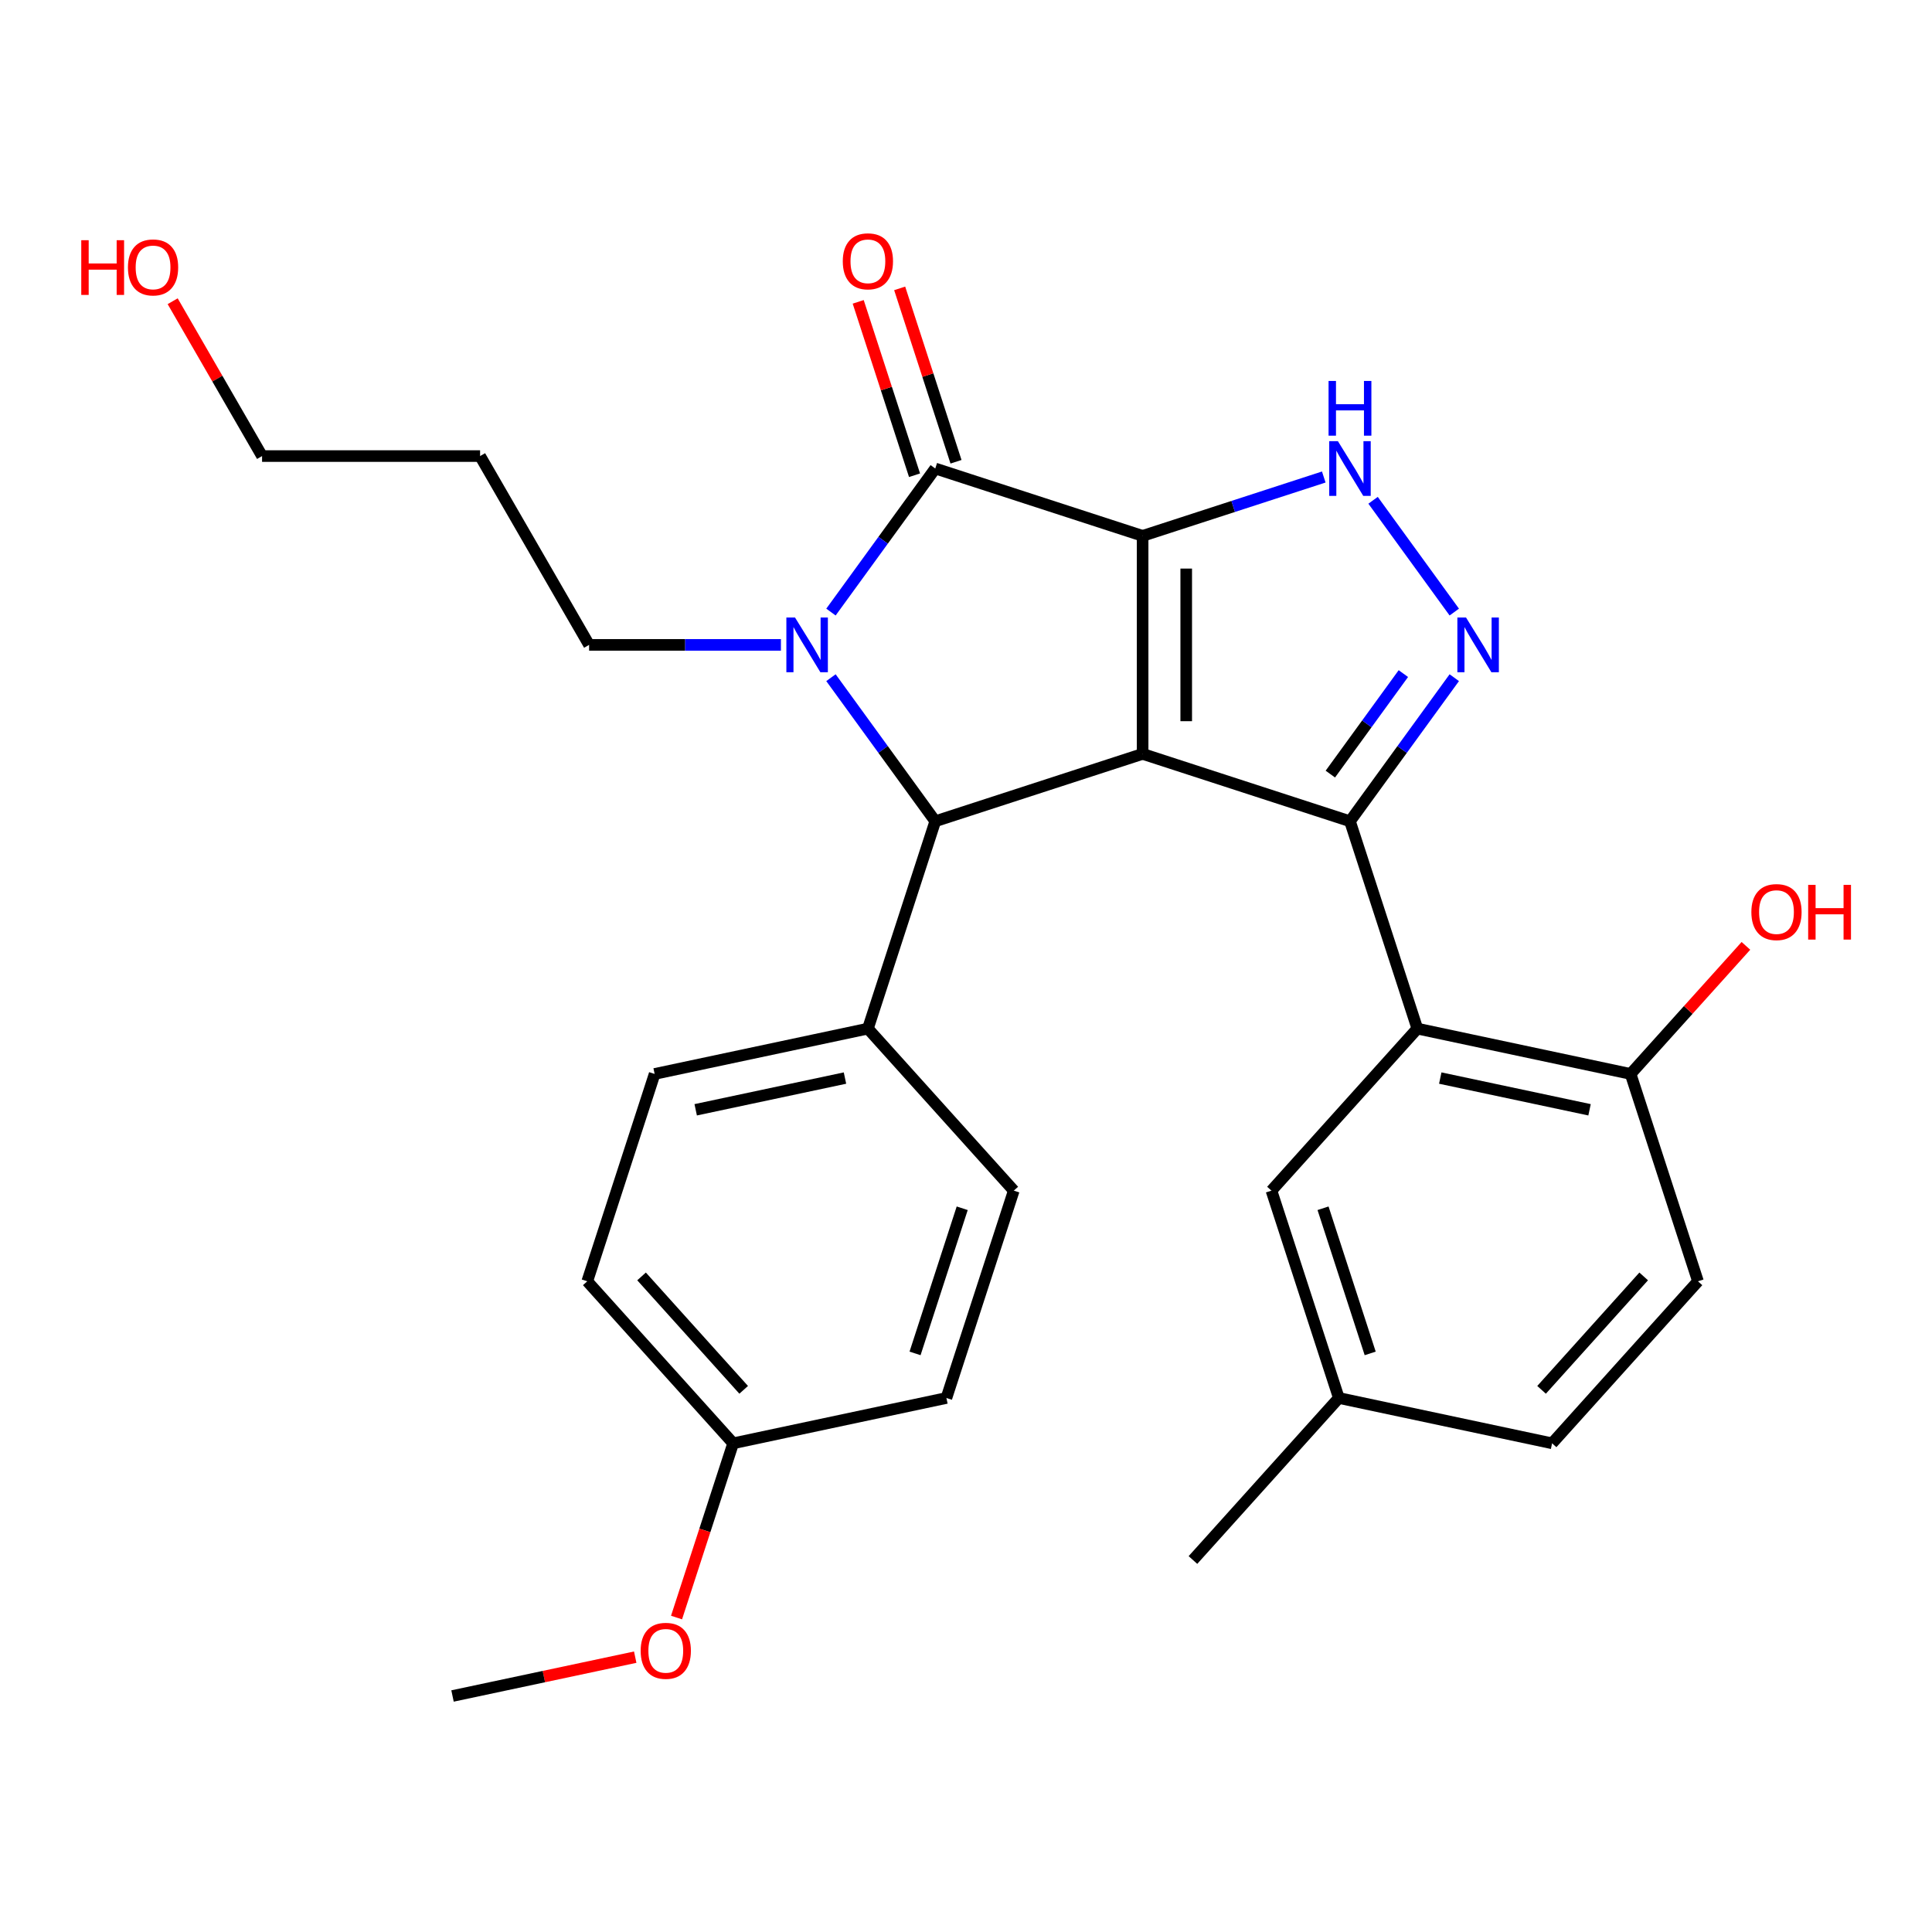 <?xml version='1.0' encoding='iso-8859-1'?>
<svg version='1.1' baseProfile='full'
              xmlns='http://www.w3.org/2000/svg'
                      xmlns:rdkit='http://www.rdkit.org/xml'
                      xmlns:xlink='http://www.w3.org/1999/xlink'
                  xml:space='preserve'
width='1000px' height='1000px' viewBox='0 0 1000 1000'>
<!-- END OF HEADER -->
<rect style='opacity:1.0;fill:#FFFFFF;stroke:none' width='1000' height='1000' x='0' y='0'> </rect>
<path class='bond-0' d='M 591.418,277.366 L 591.418,390.213' style='fill:none;fill-rule:evenodd;stroke:#000000;stroke-width:6px;stroke-linecap:butt;stroke-linejoin:miter;stroke-opacity:1' />
<path class='bond-0' d='M 613.988,294.293 L 613.988,373.286' style='fill:none;fill-rule:evenodd;stroke:#000000;stroke-width:6px;stroke-linecap:butt;stroke-linejoin:miter;stroke-opacity:1' />
<path class='bond-2' d='M 591.418,277.366 L 484.094,242.494' style='fill:none;fill-rule:evenodd;stroke:#000000;stroke-width:6px;stroke-linecap:butt;stroke-linejoin:miter;stroke-opacity:1' />
<path class='bond-6' d='M 591.418,277.366 L 638.3,262.133' style='fill:none;fill-rule:evenodd;stroke:#000000;stroke-width:6px;stroke-linecap:butt;stroke-linejoin:miter;stroke-opacity:1' />
<path class='bond-6' d='M 638.3,262.133 L 685.181,246.9' style='fill:none;fill-rule:evenodd;stroke:#0000FF;stroke-width:6px;stroke-linecap:butt;stroke-linejoin:miter;stroke-opacity:1' />
<path class='bond-1' d='M 591.418,390.213 L 698.743,425.085' style='fill:none;fill-rule:evenodd;stroke:#000000;stroke-width:6px;stroke-linecap:butt;stroke-linejoin:miter;stroke-opacity:1' />
<path class='bond-4' d='M 591.418,390.213 L 484.094,425.085' style='fill:none;fill-rule:evenodd;stroke:#000000;stroke-width:6px;stroke-linecap:butt;stroke-linejoin:miter;stroke-opacity:1' />
<path class='bond-7' d='M 698.743,425.085 L 733.614,532.409' style='fill:none;fill-rule:evenodd;stroke:#000000;stroke-width:6px;stroke-linecap:butt;stroke-linejoin:miter;stroke-opacity:1' />
<path class='bond-28' d='M 698.743,425.085 L 725.739,387.927' style='fill:none;fill-rule:evenodd;stroke:#000000;stroke-width:6px;stroke-linecap:butt;stroke-linejoin:miter;stroke-opacity:1' />
<path class='bond-28' d='M 725.739,387.927 L 752.735,350.77' style='fill:none;fill-rule:evenodd;stroke:#0000FF;stroke-width:6px;stroke-linecap:butt;stroke-linejoin:miter;stroke-opacity:1' />
<path class='bond-28' d='M 688.582,400.671 L 707.48,374.661' style='fill:none;fill-rule:evenodd;stroke:#000000;stroke-width:6px;stroke-linecap:butt;stroke-linejoin:miter;stroke-opacity:1' />
<path class='bond-28' d='M 707.48,374.661 L 726.377,348.652' style='fill:none;fill-rule:evenodd;stroke:#0000FF;stroke-width:6px;stroke-linecap:butt;stroke-linejoin:miter;stroke-opacity:1' />
<path class='bond-3' d='M 484.094,242.494 L 457.098,279.651' style='fill:none;fill-rule:evenodd;stroke:#000000;stroke-width:6px;stroke-linecap:butt;stroke-linejoin:miter;stroke-opacity:1' />
<path class='bond-3' d='M 457.098,279.651 L 430.102,316.808' style='fill:none;fill-rule:evenodd;stroke:#0000FF;stroke-width:6px;stroke-linecap:butt;stroke-linejoin:miter;stroke-opacity:1' />
<path class='bond-10' d='M 494.827,239.007 L 480.247,194.135' style='fill:none;fill-rule:evenodd;stroke:#000000;stroke-width:6px;stroke-linecap:butt;stroke-linejoin:miter;stroke-opacity:1' />
<path class='bond-10' d='M 480.247,194.135 L 465.668,149.264' style='fill:none;fill-rule:evenodd;stroke:#FF0000;stroke-width:6px;stroke-linecap:butt;stroke-linejoin:miter;stroke-opacity:1' />
<path class='bond-10' d='M 473.362,245.981 L 458.782,201.11' style='fill:none;fill-rule:evenodd;stroke:#000000;stroke-width:6px;stroke-linecap:butt;stroke-linejoin:miter;stroke-opacity:1' />
<path class='bond-10' d='M 458.782,201.11 L 444.203,156.238' style='fill:none;fill-rule:evenodd;stroke:#FF0000;stroke-width:6px;stroke-linecap:butt;stroke-linejoin:miter;stroke-opacity:1' />
<path class='bond-12' d='M 404.203,333.789 L 354.56,333.789' style='fill:none;fill-rule:evenodd;stroke:#0000FF;stroke-width:6px;stroke-linecap:butt;stroke-linejoin:miter;stroke-opacity:1' />
<path class='bond-12' d='M 354.56,333.789 L 304.917,333.789' style='fill:none;fill-rule:evenodd;stroke:#000000;stroke-width:6px;stroke-linecap:butt;stroke-linejoin:miter;stroke-opacity:1' />
<path class='bond-29' d='M 430.102,350.77 L 457.098,387.927' style='fill:none;fill-rule:evenodd;stroke:#0000FF;stroke-width:6px;stroke-linecap:butt;stroke-linejoin:miter;stroke-opacity:1' />
<path class='bond-29' d='M 457.098,387.927 L 484.094,425.085' style='fill:none;fill-rule:evenodd;stroke:#000000;stroke-width:6px;stroke-linecap:butt;stroke-linejoin:miter;stroke-opacity:1' />
<path class='bond-8' d='M 484.094,425.085 L 449.223,532.409' style='fill:none;fill-rule:evenodd;stroke:#000000;stroke-width:6px;stroke-linecap:butt;stroke-linejoin:miter;stroke-opacity:1' />
<path class='bond-5' d='M 752.735,316.808 L 710.699,258.95' style='fill:none;fill-rule:evenodd;stroke:#0000FF;stroke-width:6px;stroke-linecap:butt;stroke-linejoin:miter;stroke-opacity:1' />
<path class='bond-9' d='M 733.614,532.409 L 843.995,555.871' style='fill:none;fill-rule:evenodd;stroke:#000000;stroke-width:6px;stroke-linecap:butt;stroke-linejoin:miter;stroke-opacity:1' />
<path class='bond-9' d='M 745.479,558.004 L 822.746,574.428' style='fill:none;fill-rule:evenodd;stroke:#000000;stroke-width:6px;stroke-linecap:butt;stroke-linejoin:miter;stroke-opacity:1' />
<path class='bond-11' d='M 733.614,532.409 L 658.105,616.27' style='fill:none;fill-rule:evenodd;stroke:#000000;stroke-width:6px;stroke-linecap:butt;stroke-linejoin:miter;stroke-opacity:1' />
<path class='bond-13' d='M 449.223,532.409 L 338.841,555.871' style='fill:none;fill-rule:evenodd;stroke:#000000;stroke-width:6px;stroke-linecap:butt;stroke-linejoin:miter;stroke-opacity:1' />
<path class='bond-13' d='M 437.358,558.004 L 360.091,574.428' style='fill:none;fill-rule:evenodd;stroke:#000000;stroke-width:6px;stroke-linecap:butt;stroke-linejoin:miter;stroke-opacity:1' />
<path class='bond-14' d='M 449.223,532.409 L 524.732,616.27' style='fill:none;fill-rule:evenodd;stroke:#000000;stroke-width:6px;stroke-linecap:butt;stroke-linejoin:miter;stroke-opacity:1' />
<path class='bond-15' d='M 843.995,555.871 L 878.867,663.195' style='fill:none;fill-rule:evenodd;stroke:#000000;stroke-width:6px;stroke-linecap:butt;stroke-linejoin:miter;stroke-opacity:1' />
<path class='bond-21' d='M 843.995,555.871 L 873.84,522.726' style='fill:none;fill-rule:evenodd;stroke:#000000;stroke-width:6px;stroke-linecap:butt;stroke-linejoin:miter;stroke-opacity:1' />
<path class='bond-21' d='M 873.84,522.726 L 903.684,489.58' style='fill:none;fill-rule:evenodd;stroke:#FF0000;stroke-width:6px;stroke-linecap:butt;stroke-linejoin:miter;stroke-opacity:1' />
<path class='bond-16' d='M 658.105,616.27 L 692.976,723.595' style='fill:none;fill-rule:evenodd;stroke:#000000;stroke-width:6px;stroke-linecap:butt;stroke-linejoin:miter;stroke-opacity:1' />
<path class='bond-16' d='M 684.8,625.395 L 709.21,700.522' style='fill:none;fill-rule:evenodd;stroke:#000000;stroke-width:6px;stroke-linecap:butt;stroke-linejoin:miter;stroke-opacity:1' />
<path class='bond-22' d='M 304.917,333.789 L 248.494,236.061' style='fill:none;fill-rule:evenodd;stroke:#000000;stroke-width:6px;stroke-linecap:butt;stroke-linejoin:miter;stroke-opacity:1' />
<path class='bond-20' d='M 338.841,555.871 L 303.97,663.195' style='fill:none;fill-rule:evenodd;stroke:#000000;stroke-width:6px;stroke-linecap:butt;stroke-linejoin:miter;stroke-opacity:1' />
<path class='bond-19' d='M 524.732,616.27 L 489.86,723.595' style='fill:none;fill-rule:evenodd;stroke:#000000;stroke-width:6px;stroke-linecap:butt;stroke-linejoin:miter;stroke-opacity:1' />
<path class='bond-19' d='M 498.037,625.395 L 473.626,700.522' style='fill:none;fill-rule:evenodd;stroke:#000000;stroke-width:6px;stroke-linecap:butt;stroke-linejoin:miter;stroke-opacity:1' />
<path class='bond-31' d='M 878.867,663.195 L 803.358,747.057' style='fill:none;fill-rule:evenodd;stroke:#000000;stroke-width:6px;stroke-linecap:butt;stroke-linejoin:miter;stroke-opacity:1' />
<path class='bond-31' d='M 850.768,660.672 L 797.912,719.376' style='fill:none;fill-rule:evenodd;stroke:#000000;stroke-width:6px;stroke-linecap:butt;stroke-linejoin:miter;stroke-opacity:1' />
<path class='bond-18' d='M 692.976,723.595 L 803.358,747.057' style='fill:none;fill-rule:evenodd;stroke:#000000;stroke-width:6px;stroke-linecap:butt;stroke-linejoin:miter;stroke-opacity:1' />
<path class='bond-26' d='M 692.976,723.595 L 617.467,807.456' style='fill:none;fill-rule:evenodd;stroke:#000000;stroke-width:6px;stroke-linecap:butt;stroke-linejoin:miter;stroke-opacity:1' />
<path class='bond-17' d='M 379.479,747.057 L 489.86,723.595' style='fill:none;fill-rule:evenodd;stroke:#000000;stroke-width:6px;stroke-linecap:butt;stroke-linejoin:miter;stroke-opacity:1' />
<path class='bond-23' d='M 379.479,747.057 L 364.828,792.148' style='fill:none;fill-rule:evenodd;stroke:#000000;stroke-width:6px;stroke-linecap:butt;stroke-linejoin:miter;stroke-opacity:1' />
<path class='bond-23' d='M 364.828,792.148 L 350.177,837.24' style='fill:none;fill-rule:evenodd;stroke:#FF0000;stroke-width:6px;stroke-linecap:butt;stroke-linejoin:miter;stroke-opacity:1' />
<path class='bond-30' d='M 379.479,747.057 L 303.97,663.195' style='fill:none;fill-rule:evenodd;stroke:#000000;stroke-width:6px;stroke-linecap:butt;stroke-linejoin:miter;stroke-opacity:1' />
<path class='bond-30' d='M 384.925,719.376 L 332.069,660.672' style='fill:none;fill-rule:evenodd;stroke:#000000;stroke-width:6px;stroke-linecap:butt;stroke-linejoin:miter;stroke-opacity:1' />
<path class='bond-25' d='M 248.494,236.061 L 135.646,236.061' style='fill:none;fill-rule:evenodd;stroke:#000000;stroke-width:6px;stroke-linecap:butt;stroke-linejoin:miter;stroke-opacity:1' />
<path class='bond-27' d='M 328.786,857.744 L 281.506,867.793' style='fill:none;fill-rule:evenodd;stroke:#FF0000;stroke-width:6px;stroke-linecap:butt;stroke-linejoin:miter;stroke-opacity:1' />
<path class='bond-27' d='M 281.506,867.793 L 234.226,877.843' style='fill:none;fill-rule:evenodd;stroke:#000000;stroke-width:6px;stroke-linecap:butt;stroke-linejoin:miter;stroke-opacity:1' />
<path class='bond-24' d='M 89.373,155.913 L 112.51,195.987' style='fill:none;fill-rule:evenodd;stroke:#FF0000;stroke-width:6px;stroke-linecap:butt;stroke-linejoin:miter;stroke-opacity:1' />
<path class='bond-24' d='M 112.51,195.987 L 135.646,236.061' style='fill:none;fill-rule:evenodd;stroke:#000000;stroke-width:6px;stroke-linecap:butt;stroke-linejoin:miter;stroke-opacity:1' />
<path  class='atom-4' d='M 411.504 319.629
L 420.784 334.629
Q 421.704 336.109, 423.184 338.789
Q 424.664 341.469, 424.744 341.629
L 424.744 319.629
L 428.504 319.629
L 428.504 347.949
L 424.624 347.949
L 414.664 331.549
Q 413.504 329.629, 412.264 327.429
Q 411.064 325.229, 410.704 324.549
L 410.704 347.949
L 407.024 347.949
L 407.024 319.629
L 411.504 319.629
' fill='#0000FF'/>
<path  class='atom-6' d='M 758.812 319.629
L 768.092 334.629
Q 769.012 336.109, 770.492 338.789
Q 771.972 341.469, 772.052 341.629
L 772.052 319.629
L 775.812 319.629
L 775.812 347.949
L 771.932 347.949
L 761.972 331.549
Q 760.812 329.629, 759.572 327.429
Q 758.372 325.229, 758.012 324.549
L 758.012 347.949
L 754.332 347.949
L 754.332 319.629
L 758.812 319.629
' fill='#0000FF'/>
<path  class='atom-7' d='M 692.483 228.334
L 701.763 243.334
Q 702.683 244.814, 704.163 247.494
Q 705.643 250.174, 705.723 250.334
L 705.723 228.334
L 709.483 228.334
L 709.483 256.654
L 705.603 256.654
L 695.643 240.254
Q 694.483 238.334, 693.243 236.134
Q 692.043 233.934, 691.683 233.254
L 691.683 256.654
L 688.003 256.654
L 688.003 228.334
L 692.483 228.334
' fill='#0000FF'/>
<path  class='atom-7' d='M 687.663 197.182
L 691.503 197.182
L 691.503 209.222
L 705.983 209.222
L 705.983 197.182
L 709.823 197.182
L 709.823 225.502
L 705.983 225.502
L 705.983 212.422
L 691.503 212.422
L 691.503 225.502
L 687.663 225.502
L 687.663 197.182
' fill='#0000FF'/>
<path  class='atom-11' d='M 436.223 135.25
Q 436.223 128.45, 439.583 124.65
Q 442.943 120.85, 449.223 120.85
Q 455.503 120.85, 458.863 124.65
Q 462.223 128.45, 462.223 135.25
Q 462.223 142.13, 458.823 146.05
Q 455.423 149.93, 449.223 149.93
Q 442.983 149.93, 439.583 146.05
Q 436.223 142.17, 436.223 135.25
M 449.223 146.73
Q 453.543 146.73, 455.863 143.85
Q 458.223 140.93, 458.223 135.25
Q 458.223 129.69, 455.863 126.89
Q 453.543 124.05, 449.223 124.05
Q 444.903 124.05, 442.543 126.85
Q 440.223 129.65, 440.223 135.25
Q 440.223 140.97, 442.543 143.85
Q 444.903 146.73, 449.223 146.73
' fill='#FF0000'/>
<path  class='atom-22' d='M 906.505 472.089
Q 906.505 465.289, 909.865 461.489
Q 913.225 457.689, 919.505 457.689
Q 925.785 457.689, 929.145 461.489
Q 932.505 465.289, 932.505 472.089
Q 932.505 478.969, 929.105 482.889
Q 925.705 486.769, 919.505 486.769
Q 913.265 486.769, 909.865 482.889
Q 906.505 479.009, 906.505 472.089
M 919.505 483.569
Q 923.825 483.569, 926.145 480.689
Q 928.505 477.769, 928.505 472.089
Q 928.505 466.529, 926.145 463.729
Q 923.825 460.889, 919.505 460.889
Q 915.185 460.889, 912.825 463.689
Q 910.505 466.489, 910.505 472.089
Q 910.505 477.809, 912.825 480.689
Q 915.185 483.569, 919.505 483.569
' fill='#FF0000'/>
<path  class='atom-22' d='M 935.905 458.009
L 939.745 458.009
L 939.745 470.049
L 954.225 470.049
L 954.225 458.009
L 958.065 458.009
L 958.065 486.329
L 954.225 486.329
L 954.225 473.249
L 939.745 473.249
L 939.745 486.329
L 935.905 486.329
L 935.905 458.009
' fill='#FF0000'/>
<path  class='atom-24' d='M 331.608 854.461
Q 331.608 847.661, 334.968 843.861
Q 338.328 840.061, 344.608 840.061
Q 350.888 840.061, 354.248 843.861
Q 357.608 847.661, 357.608 854.461
Q 357.608 861.341, 354.208 865.261
Q 350.808 869.141, 344.608 869.141
Q 338.368 869.141, 334.968 865.261
Q 331.608 861.381, 331.608 854.461
M 344.608 865.941
Q 348.928 865.941, 351.248 863.061
Q 353.608 860.141, 353.608 854.461
Q 353.608 848.901, 351.248 846.101
Q 348.928 843.261, 344.608 843.261
Q 340.288 843.261, 337.928 846.061
Q 335.608 848.861, 335.608 854.461
Q 335.608 860.181, 337.928 863.061
Q 340.288 865.941, 344.608 865.941
' fill='#FF0000'/>
<path  class='atom-25' d='M 42.063 124.332
L 45.903 124.332
L 45.903 136.372
L 60.383 136.372
L 60.383 124.332
L 64.223 124.332
L 64.223 152.652
L 60.383 152.652
L 60.383 139.572
L 45.903 139.572
L 45.903 152.652
L 42.063 152.652
L 42.063 124.332
' fill='#FF0000'/>
<path  class='atom-25' d='M 66.223 138.412
Q 66.223 131.612, 69.583 127.812
Q 72.943 124.012, 79.223 124.012
Q 85.503 124.012, 88.863 127.812
Q 92.223 131.612, 92.223 138.412
Q 92.223 145.292, 88.823 149.212
Q 85.423 153.092, 79.223 153.092
Q 72.983 153.092, 69.583 149.212
Q 66.223 145.332, 66.223 138.412
M 79.223 149.892
Q 83.543 149.892, 85.863 147.012
Q 88.223 144.092, 88.223 138.412
Q 88.223 132.852, 85.863 130.052
Q 83.543 127.212, 79.223 127.212
Q 74.903 127.212, 72.543 130.012
Q 70.223 132.812, 70.223 138.412
Q 70.223 144.132, 72.543 147.012
Q 74.903 149.892, 79.223 149.892
' fill='#FF0000'/>
</svg>
